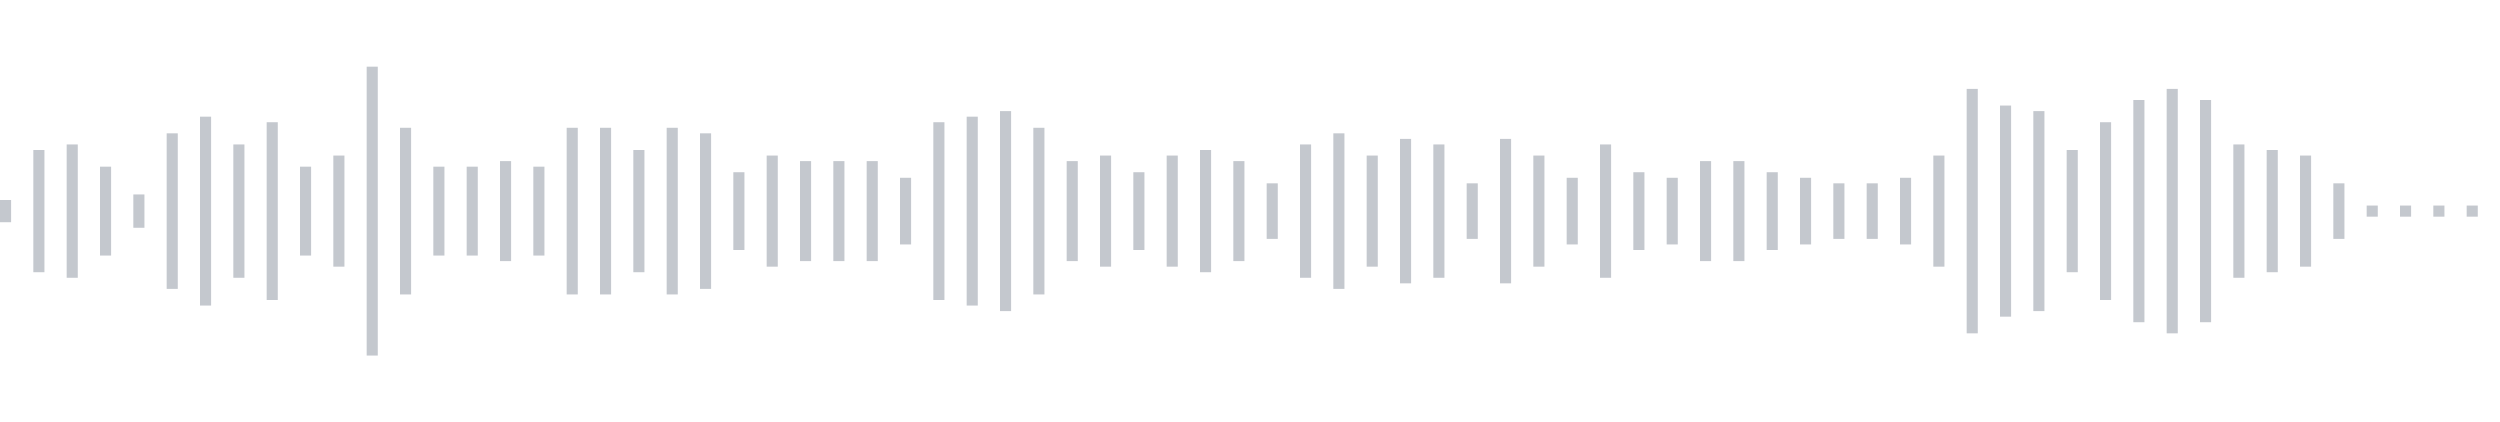 <svg xmlns="http://www.w3.org/2000/svg" xmlns:xlink="http://www.w3/org/1999/xlink" viewBox="0 0 225 38" preserveAspectRatio="none" width="100%" height="100%" fill="#C4C8CE"><g id="waveform-3f9609aa-bfd6-413f-961b-dcf82a355559"><rect x="0" y="18.0" width="1" height="2"/><rect x="3" y="13.5" width="1" height="11"/><rect x="6" y="13.0" width="1" height="12"/><rect x="9" y="15.0" width="1" height="8"/><rect x="12" y="17.5" width="1" height="3"/><rect x="15" y="12.0" width="1" height="14"/><rect x="18" y="10.5" width="1" height="17"/><rect x="21" y="13.0" width="1" height="12"/><rect x="24" y="11.0" width="1" height="16"/><rect x="27" y="15.0" width="1" height="8"/><rect x="30" y="14.0" width="1" height="10"/><rect x="33" y="6.0" width="1" height="26"/><rect x="36" y="11.5" width="1" height="15"/><rect x="39" y="15.0" width="1" height="8"/><rect x="42" y="15.0" width="1" height="8"/><rect x="45" y="14.5" width="1" height="9"/><rect x="48" y="15.0" width="1" height="8"/><rect x="51" y="11.5" width="1" height="15"/><rect x="54" y="11.5" width="1" height="15"/><rect x="57" y="13.5" width="1" height="11"/><rect x="60" y="11.5" width="1" height="15"/><rect x="63" y="12.0" width="1" height="14"/><rect x="66" y="15.5" width="1" height="7"/><rect x="69" y="14.0" width="1" height="10"/><rect x="72" y="14.5" width="1" height="9"/><rect x="75" y="14.5" width="1" height="9"/><rect x="78" y="14.5" width="1" height="9"/><rect x="81" y="16.0" width="1" height="6"/><rect x="84" y="11.0" width="1" height="16"/><rect x="87" y="10.5" width="1" height="17"/><rect x="90" y="10.0" width="1" height="18"/><rect x="93" y="11.5" width="1" height="15"/><rect x="96" y="14.5" width="1" height="9"/><rect x="99" y="14.0" width="1" height="10"/><rect x="102" y="15.5" width="1" height="7"/><rect x="105" y="14.0" width="1" height="10"/><rect x="108" y="13.5" width="1" height="11"/><rect x="111" y="14.5" width="1" height="9"/><rect x="114" y="16.5" width="1" height="5"/><rect x="117" y="13.0" width="1" height="12"/><rect x="120" y="12.0" width="1" height="14"/><rect x="123" y="14.0" width="1" height="10"/><rect x="126" y="12.5" width="1" height="13"/><rect x="129" y="13.0" width="1" height="12"/><rect x="132" y="16.5" width="1" height="5"/><rect x="135" y="12.5" width="1" height="13"/><rect x="138" y="14.0" width="1" height="10"/><rect x="141" y="16.0" width="1" height="6"/><rect x="144" y="13.0" width="1" height="12"/><rect x="147" y="15.5" width="1" height="7"/><rect x="150" y="16.0" width="1" height="6"/><rect x="153" y="14.5" width="1" height="9"/><rect x="156" y="14.5" width="1" height="9"/><rect x="159" y="15.5" width="1" height="7"/><rect x="162" y="16.0" width="1" height="6"/><rect x="165" y="16.5" width="1" height="5"/><rect x="168" y="16.5" width="1" height="5"/><rect x="171" y="16.0" width="1" height="6"/><rect x="174" y="14.0" width="1" height="10"/><rect x="177" y="8.0" width="1" height="22"/><rect x="180" y="9.5" width="1" height="19"/><rect x="183" y="10.0" width="1" height="18"/><rect x="186" y="13.5" width="1" height="11"/><rect x="189" y="11.0" width="1" height="16"/><rect x="192" y="9.0" width="1" height="20"/><rect x="195" y="8.0" width="1" height="22"/><rect x="198" y="9.0" width="1" height="20"/><rect x="201" y="13.0" width="1" height="12"/><rect x="204" y="13.5" width="1" height="11"/><rect x="207" y="14.0" width="1" height="10"/><rect x="210" y="16.5" width="1" height="5"/><rect x="213" y="18.5" width="1" height="1"/><rect x="216" y="18.5" width="1" height="1"/><rect x="219" y="18.5" width="1" height="1"/><rect x="222" y="18.5" width="1" height="1"/></g></svg>
